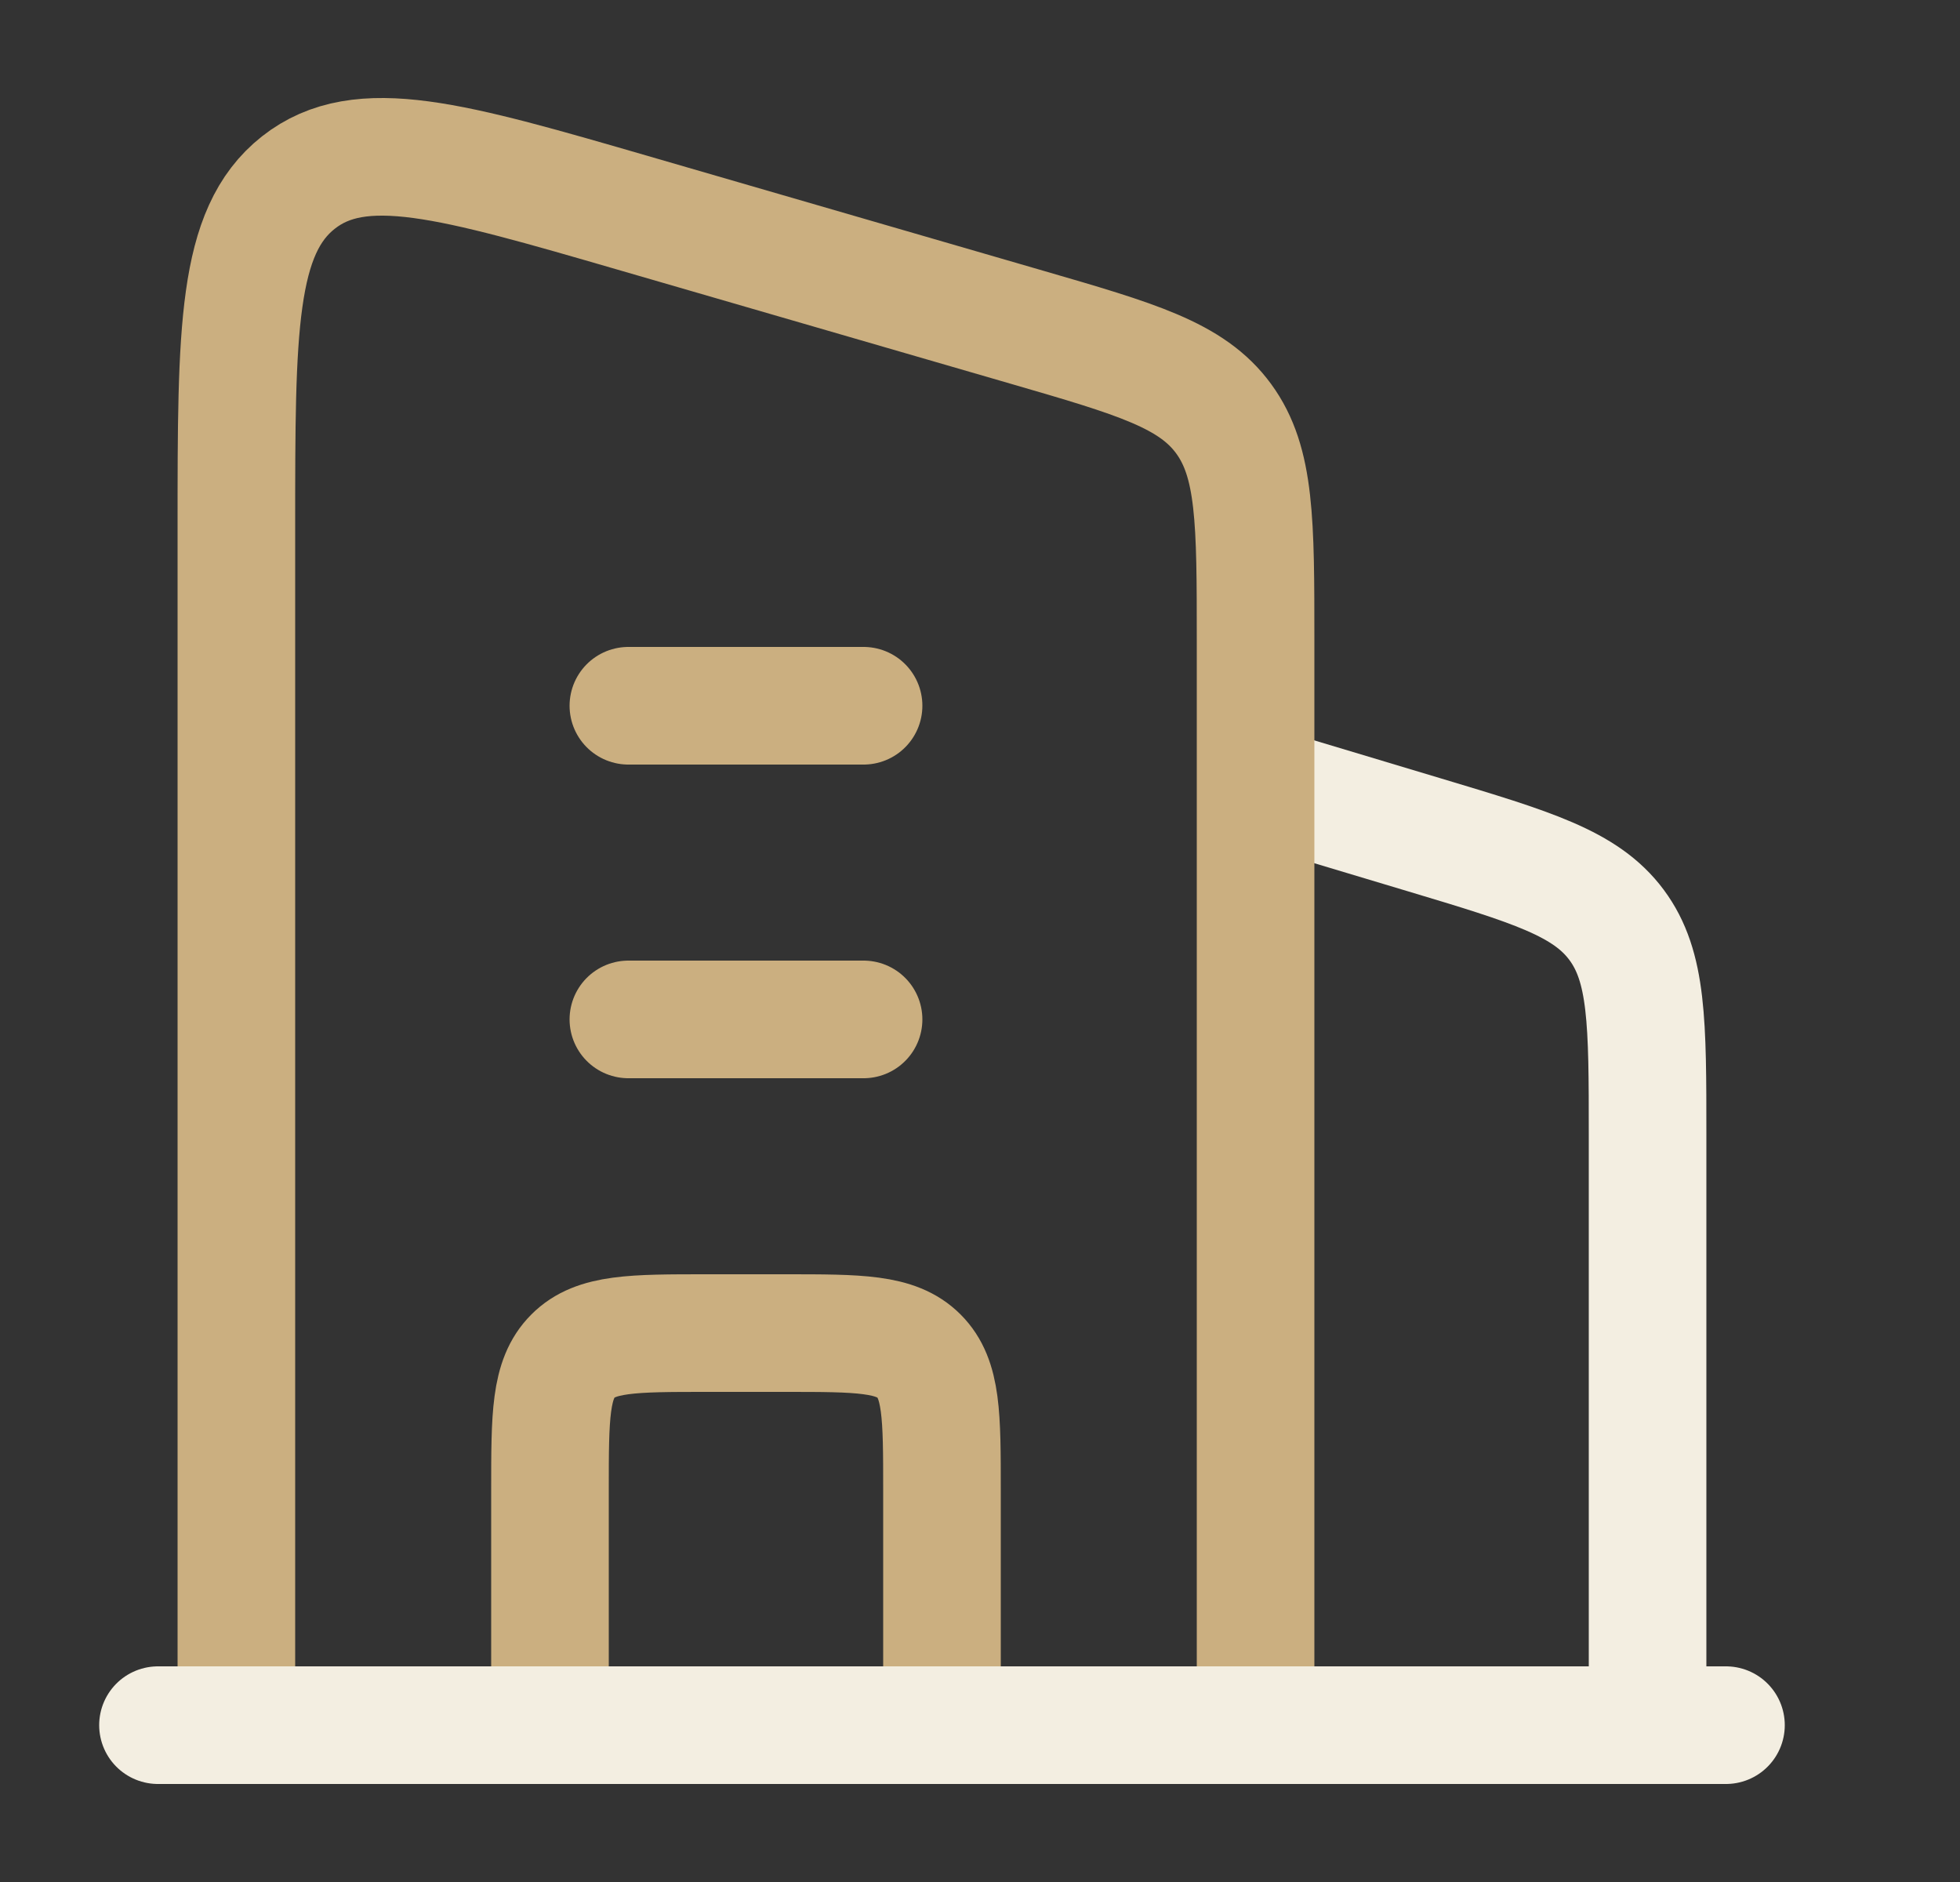 <svg xmlns="http://www.w3.org/2000/svg" width="25" height="24" viewBox="0 0 25 24" fill="none"><rect x="0" y="0" width="25" height="24" fill="#333333" stroke="none"/><path d="M16.015 10L18.164 10.645C19.537 11.057 20.224 11.263 20.619 11.794C21.015 12.326 21.015 13.043 21.015 14.476V22" stroke="#F3EEE1" stroke-width="1.5" stroke-linejoin="round"></path><path d="M8.015 9H11.015M8.015 13H11.015" stroke="#CBAF80" stroke-width="1.5" stroke-linecap="round" stroke-linejoin="round"></path><path d="M12.015 22V19C12.015 18.057 12.015 17.586 11.722 17.293C11.429 17 10.957 17 10.015 17H9.015C8.072 17 7.6 17 7.308 17.293C7.015 17.586 7.015 18.057 7.015 19V22" stroke="#CBAF80" stroke-width="1.5" stroke-linejoin="round"></path><path d="M3.015 22V6.717C3.015 4.206 3.015 2.951 3.806 2.328C4.597 1.705 5.762 2.044 8.092 2.72L13.092 4.171C14.498 4.579 15.201 4.783 15.608 5.34C16.015 5.896 16.015 6.653 16.015 8.169V22" stroke="#CBAF80" stroke-width="1.5" stroke-linecap="round" stroke-linejoin="round"></path><path d="M2.015 22H22.015" stroke="#F3EEE1" stroke-width="1.5" stroke-linecap="round"></path></svg>
